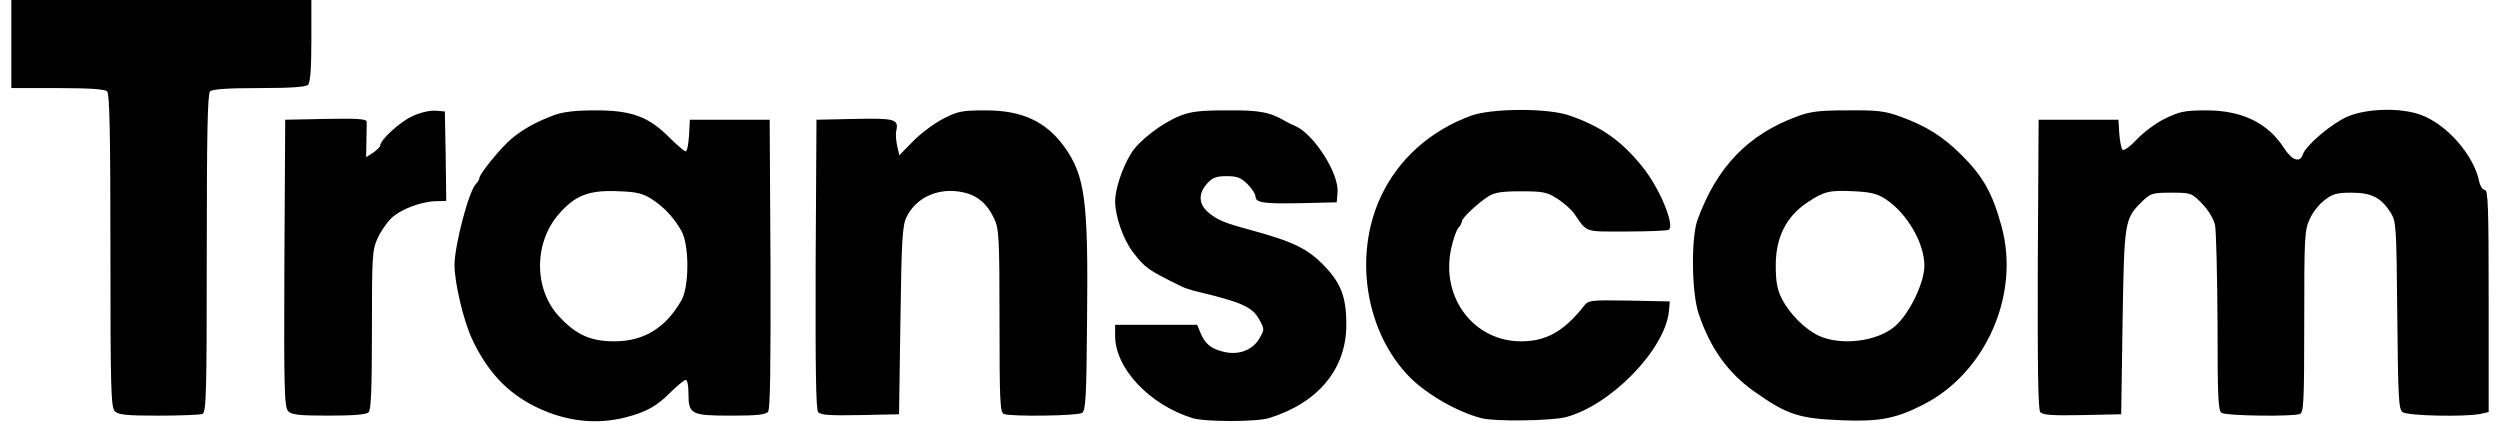 <svg height="425" viewBox="0 0 900 154.4" width="2500" xmlns="http://www.w3.org/2000/svg"><path d="m0 16v16h16.8c11.7 0 17.2.4 18 1.2.9.9 1.2 15.1 1.2 57.9 0 50.3.2 56.9 1.6 58.3 1.3 1.3 4.2 1.6 15.9 1.6 7.9 0 15-.3 15.9-.6 1.4-.6 1.6-6.6 1.6-58.3 0-43.5.3-58 1.2-58.9.8-.8 6.2-1.2 17.8-1.2s17-.4 17.8-1.2 1.2-5.8 1.2-16v-14.8h-109z"/><path d="m145.5 42.3c-4.6 2.2-11.5 8.6-11.5 10.6 0 .5-1.2 1.6-2.6 2.6l-2.5 1.6.1-5.8c.1-3.2.1-6.4.1-7.1-.1-1-3.4-1.2-14.8-1l-14.8.3-.3 52.2c-.2 46.4 0 52.3 1.4 53.7 1.2 1.3 4 1.6 14.8 1.6 8.9 0 13.6-.4 14.4-1.2.9-.9 1.2-8.9 1.2-29.9 0-26.5.1-29 2-33.2 1.1-2.5 3.4-5.8 5-7.4 3.5-3.3 10.9-6.1 16.3-6.2l3.7-.1-.2-16.3-.3-16.2-3.5-.3c-2.1-.1-5.5.7-8.5 2.1zm51.5-.4c-6.4 2.4-10.9 4.9-15.3 8.5-3.8 3.2-11.7 12.8-11.7 14.4 0 .4-.5 1.3-1.2 2-2.6 2.6-7.7 22-7.8 29.4 0 6.5 3.2 20 6.3 26.8 5.5 11.8 12.7 19.6 23 24.7 10.9 5.4 22.1 6.7 33 3.9 7.5-2 11.2-4 16.3-9.2 2.5-2.4 4.9-4.4 5.4-4.4.6 0 1 2.2 1 4.9 0 7.6.9 8.1 15.4 8.1 9.2 0 12.6-.3 13.5-1.4.8-.9 1-15.9.9-53.7l-.3-52.4h-29l-.3 5.7c-.2 3.2-.7 5.8-1.2 5.8s-3.3-2.4-6.2-5.3c-7.5-7.5-13.9-9.7-27.1-9.6-7 0-11.6.6-14.7 1.8zm35.6 30.4c4.5 2.9 8.1 6.7 10.9 11.7s2.8 20 0 25c-5.7 10.1-13.7 15-24.4 15-8.4 0-13.6-2.2-19.7-8.6-9.5-9.7-9.8-26.7-.7-37.4 6.1-7.1 11.2-9.1 22.4-8.5 6 .2 8.4.8 11.5 2.8zm106.2-29.3c-3.2 1.6-8.2 5.3-11 8.1l-5.2 5.3-.8-3.5c-.4-1.9-.6-4.3-.3-5.4.9-4.2-.4-4.6-15.1-4.3l-13.9.3-.3 52.4c-.1 38.4.1 52.7.9 53.8.9 1.1 4.2 1.3 15.3 1.1l14.1-.3.5-34c.4-29.2.7-34.5 2.2-37.6 3.5-7.3 11.9-11 20.7-9 5.1 1.1 8.7 4.2 11.2 9.6 1.7 3.6 1.9 7.1 1.9 37.1 0 29.3.2 33.3 1.6 33.8 2.5 1 26.8.7 28.4-.4 1.3-.8 1.6-5.9 1.8-33.2.5-44-.7-52.9-8.2-63.4-6.7-9.3-15.4-13.3-28.6-13.3-8.5 0-10.1.3-15.2 2.9zm85.7-.9c-6.7 2.7-15.2 9.3-17.8 13.8-3.2 5.2-5.7 13-5.7 17.2 0 5.4 2.9 13.8 6.4 18.4 4.6 6 5.6 6.6 17.8 12.6 1 .5 3.4 1.3 5.5 1.8 16.4 3.9 20.2 5.6 22.8 10.4 1.8 3.4 1.8 3.5-.3 7-2.6 4.1-7.7 5.9-13.2 4.4-4.3-1.1-6.4-2.9-8-6.8l-1.2-2.9h-29.8v4c0 11.8 12.4 25 28.1 29.9 4.6 1.4 23.2 1.4 27.8 0 18-5.6 28.1-17.9 28.1-34 0-9.9-1.9-14.9-7.9-21.2-6.1-6.4-11.6-9-27.1-13.2-9.3-2.5-11.9-3.6-15.1-6.3-3.6-3-3.8-6.9-.4-10.6 1.9-2.1 3.3-2.6 7-2.6 3.8 0 5.2.5 7.6 2.9 1.6 1.6 2.9 3.6 2.9 4.5 0 2.3 3.1 2.7 17 2.4l12.5-.3.3-3.6c.6-6.8-8.5-21-15.1-24-1.2-.5-2.9-1.3-3.7-1.8-5.8-3.4-9.4-4.1-21.3-4-9.8 0-13.2.4-17.2 2zm105.9-.1c-15 5.5-26.5 15.8-32.9 29.5-10 21.5-5.5 49.3 10.6 65.6 6.2 6.2 17.3 12.6 25.9 14.8 4.7 1.3 24.9 1 30.5-.3 16.3-4.1 36.3-24.5 37.7-38.6l.3-3.5-14.7-.3c-14.3-.2-14.8-.2-16.5 2-7.3 9.2-13.7 12.8-22.8 12.8-17.1 0-29.1-15.7-25.5-33.3.7-3.4 1.9-6.9 2.6-7.8.8-.8 1.4-2 1.4-2.5 0-1.2 5.5-6.4 9.5-9 2.4-1.5 4.8-1.9 12-1.9 8.1 0 9.4.3 13.2 2.7 2.3 1.5 5 3.9 6 5.3 5 7.2 3.5 6.6 19.1 6.6 7.8 0 14.7-.3 15.3-.6 2.4-1.5-3.4-15.5-9.7-23.1-7.6-9.4-14.8-14.4-26.2-18.4-7.8-2.8-28.3-2.7-35.8 0zm118.1.4c-17.7 6.6-28.9 18.3-35.9 37.4-2.4 6.5-2.2 26.5.4 34.2 4.2 12.5 10.7 21.6 20.3 28.3 11.9 8.4 16.1 9.8 32.2 10.4 13 .5 19.1-.6 28.9-5.6 22.7-11.4 35.4-39.8 28.7-64.6-3.3-12.2-6.7-18.3-14.5-26.1-7-6.9-12.7-10.5-22.2-14-5.8-2.1-8.4-2.4-19.3-2.3-10.5 0-13.6.4-18.6 2.3zm32.5 30c7.7 5.1 14 15.9 14 24.1 0 6.4-5.7 18-11 22.3-6.5 5.3-19.1 6.8-27.1 3.3-5.2-2.4-10.9-8-13.8-13.8-1.6-3.2-2.1-6.1-2.1-11.9 0-10.2 3.8-17.7 11.4-22.8 6.2-4.1 8-4.6 17.4-4.1 5.8.3 8.2.9 11.2 2.9zm101.6-29.4c-3.2 1.5-7.8 4.9-10.3 7.5-2.5 2.7-4.8 4.4-5.3 3.9s-1-3.2-1.2-5.9l-.3-5h-29l-.3 52.4c-.1 38.4.1 52.7.9 53.8.9 1.1 4.2 1.3 15.3 1.1l14.1-.3.5-33.5c.6-36.9.7-37.5 7.1-43.8 3.1-3 3.7-3.2 10.6-3.2 7.2 0 7.4.1 11.2 4 2.3 2.4 4.2 5.5 4.7 7.8.4 2 .8 18 .9 35.5 0 27 .2 31.9 1.5 32.7 1.6 1.1 25.9 1.4 28.4.4 1.4-.5 1.6-4.4 1.6-33.6 0-30.5.1-33.2 2-37.2 1-2.4 3.5-5.5 5.4-6.9 2.9-2.3 4.5-2.7 9.8-2.7 7.2 0 10.7 1.8 14.1 7.1 2.1 3.3 2.2 4.5 2.5 37.4.3 30.1.5 34.1 1.9 35.2 1.8 1.4 22.4 1.8 28.2.7l3.1-.7v-40.3c0-34.2-.2-40.4-1.4-40.4-.8 0-1.7-1.4-2.1-3.3-2-9.5-11.8-20.6-21.2-24-7.4-2.7-19.8-2.3-26.7.7-5.8 2.6-15.1 10.5-16.1 13.7s-4 2.2-6.9-2.4c-5.8-9-15.2-13.6-28.1-13.6-7.9 0-9.7.4-14.9 2.9z"/></svg>